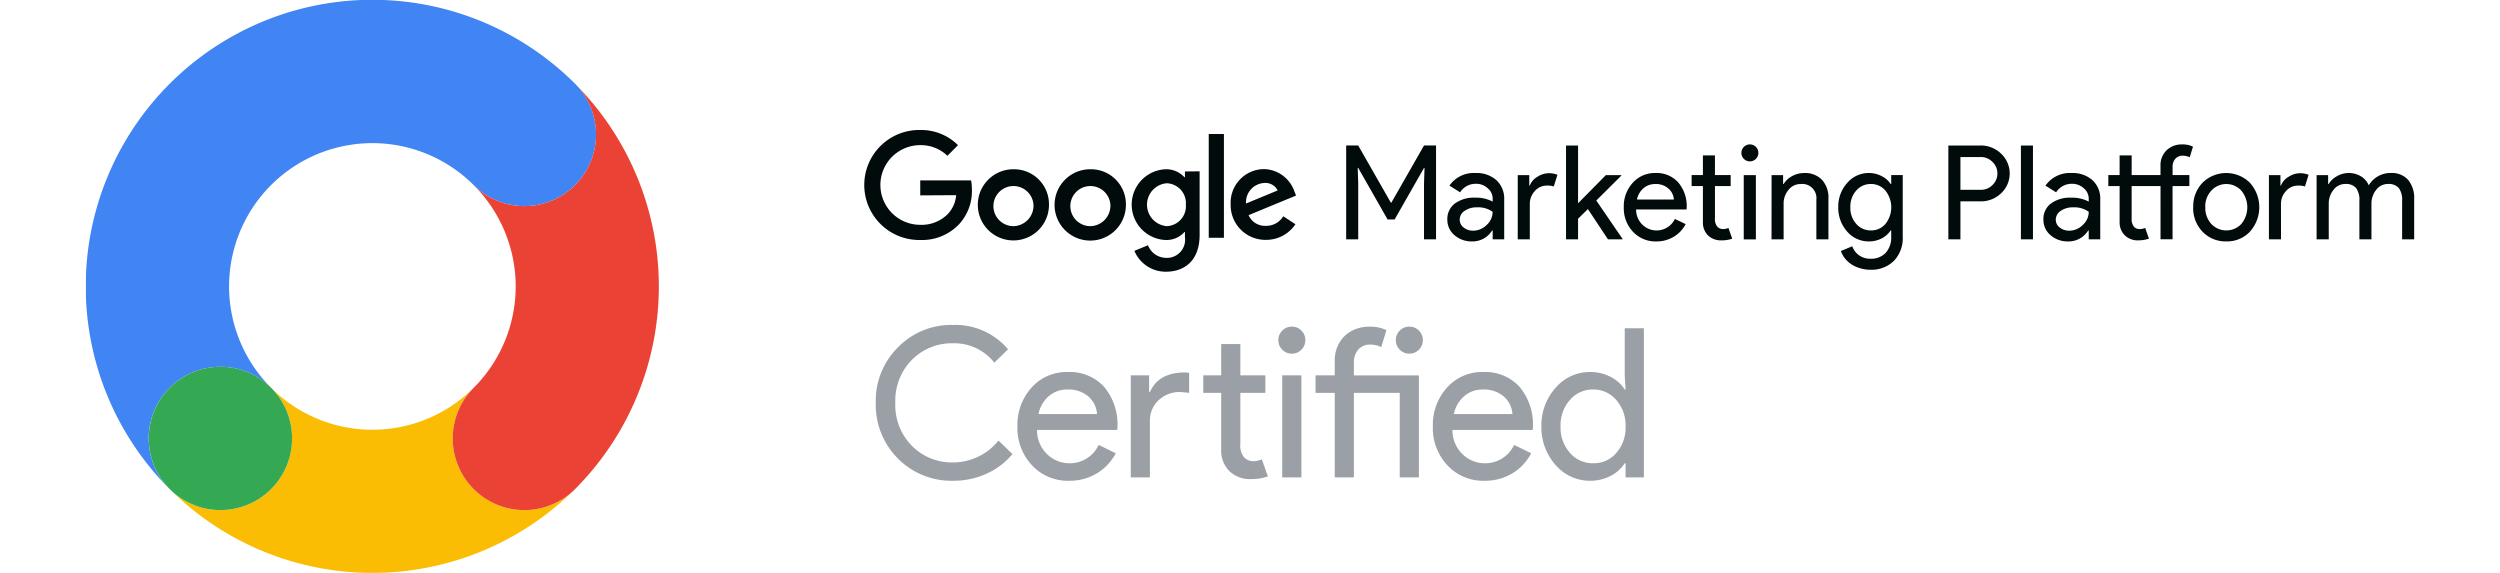 <svg xmlns="http://www.w3.org/2000/svg" xmlns:xlink="http://www.w3.org/1999/xlink" width="288" height="66" viewBox="0 0 288 66">
  <defs>
    <clipPath id="clip-path">
      <rect id="Rectangle_6934" data-name="Rectangle 6934" width="66" height="66"/>
    </clipPath>
  </defs>
  <g id="svg-logo-google-mpc" transform="translate(-158 -2255)">
    <rect id="Rectangle_6932" data-name="Rectangle 6932" width="288" height="66" transform="translate(158 2255)" fill="#fff" opacity="0"/>
    <g id="logo-google-marketing-platform-colour-and-black" transform="translate(167.9 2255)">
      <g id="Group_9761" data-name="Group 9761">
        <g id="Group_9760" data-name="Group 9760" clip-path="url(#clip-path)">
          <path id="Path_7661" data-name="Path 7661" d="M358.518,1508.773a8.255,8.255,0,0,1,0-11.673,16.505,16.505,0,0,1-23.346,0,8.254,8.254,0,0,1-11.673,11.673,33.054,33.054,0,0,0,46.691,0A8.256,8.256,0,0,1,358.518,1508.773Z" transform="translate(-313.847 -1452.429)" fill="#fbbc04"/>
          <path id="Path_7662" data-name="Path 7662" d="M56.3,9.6A33.016,33.016,0,0,0,9.6,56.3,8.254,8.254,0,1,1,21.277,44.623,16.508,16.508,0,0,1,44.623,21.277,8.254,8.254,0,0,0,56.3,9.6Z" transform="translate(0.048 0.048)" fill="#4184f3"/>
          <path id="Path_7663" data-name="Path 7663" d="M250.753,1432.51a8.255,8.255,0,1,0-8.253-8.256A8.254,8.254,0,0,0,250.753,1432.51Z" transform="translate(-235.264 -1373.749)" fill="#34a853"/>
          <path id="Path_7664" data-name="Path 7664" d="M1430.19,323.5a8.254,8.254,0,0,1-11.673,11.673,16.506,16.506,0,0,1,0,23.346,8.254,8.254,0,0,0,11.673,11.673A33.054,33.054,0,0,0,1430.19,323.5Z" transform="translate(-1373.846 -313.847)" fill="#ea4335"/>
        </g>
      </g>
      <path id="Path_7665" data-name="Path 7665" d="M4866.888,568.533H4865.5v-10.81h1.388l3.759,6.582h.06l3.76-6.582h1.387v10.81h-1.387v-6.415l.06-1.811h-.06l-3.384,5.935h-.814l-3.38-5.938h-.06l.06,1.811Zm11.693-2.265a1.122,1.122,0,0,0,.454.907,1.725,1.725,0,0,0,1.086.361,2.189,2.189,0,0,0,1.554-.651,2.024,2.024,0,0,0,.695-1.525,2.842,2.842,0,0,0-1.811-.513,2.4,2.4,0,0,0-1.42.409A1.212,1.212,0,0,0,4878.581,566.268Zm1.8-5.374a3.433,3.433,0,0,1,2.432.83,2.9,2.9,0,0,1,.892,2.25v4.559h-1.328v-1.026h-.06a2.651,2.651,0,0,1-2.294,1.268,3.008,3.008,0,0,1-2.053-.725,2.323,2.323,0,0,1-.815-1.811,2.21,2.21,0,0,1,.86-1.826,3.686,3.686,0,0,1,2.325-.68,4.1,4.1,0,0,1,2.038.454v-.316a1.559,1.559,0,0,0-.573-1.223,1.944,1.944,0,0,0-1.343-.513,2.128,2.128,0,0,0-1.841.982l-1.224-.77A3.392,3.392,0,0,1,4880.377,560.894Zm6.275,7.639h-1.391v-7.4h1.328v1.208h.06a1.966,1.966,0,0,1,.859-1,2.428,2.428,0,0,1,1.3-.424,2.567,2.567,0,0,1,1.026.182l-.424,1.343a2.27,2.27,0,0,0-.814-.1,1.815,1.815,0,0,0-1.372.636,2.138,2.138,0,0,0-.573,1.48v4.073Zm10.679,0h-1.677l-2.309-3.488-1.134,1.116v2.372h-1.387v-10.81h1.387v6.657l3.2-3.243h1.781v.06l-2.882,2.867,3.02,4.41Zm3.891.242a3.547,3.547,0,0,1-2.688-1.116,3.948,3.948,0,0,1-1.057-2.823,3.992,3.992,0,0,1,1.027-2.808,3.386,3.386,0,0,1,2.625-1.134,3.339,3.339,0,0,1,2.611,1.071,4.209,4.209,0,0,1,.981,2.975l-.015.152H4898.9a2.412,2.412,0,0,0,.725,1.752,2.341,2.341,0,0,0,3.745-.662l1.238.6a3.67,3.67,0,0,1-1.388,1.465A3.816,3.816,0,0,1,4901.223,568.775Zm-2.22-4.831h4.243a1.807,1.807,0,0,0-.632-1.268,2.146,2.146,0,0,0-1.51-.513,2.034,2.034,0,0,0-1.357.483A2.316,2.316,0,0,0,4899,563.944Zm9.7,4.709a2.137,2.137,0,0,1-1.51-.558,2.079,2.079,0,0,1-.6-1.555V562.4h-1.3v-1.268h1.3v-2.265h1.387v2.265h1.811V562.4h-1.811v3.682a1.382,1.382,0,0,0,.287,1.012.953.953,0,0,0,.65.257,1.542,1.542,0,0,0,.316-.03,2.184,2.184,0,0,0,.3-.1l.438,1.238A3.68,3.68,0,0,1,4908.7,568.652Zm4.279-10.07a.978.978,0,1,1-.287-.7A.948.948,0,0,1,4912.982,558.582Zm-.287,2.554v7.4H4911.3v-7.4Zm1.809,0h1.327v1.026h.061a2.492,2.492,0,0,1,.966-.907,2.827,2.827,0,0,1,1.373-.361,2.7,2.7,0,0,1,2.083.785,3.06,3.06,0,0,1,.74,2.205v4.649h-1.391v-4.559a1.632,1.632,0,0,0-1.826-1.811,1.724,1.724,0,0,0-1.388.68,2.4,2.4,0,0,0-.558,1.6v4.091H4914.5Zm11.431,6.37a2.134,2.134,0,0,0,1.677-.74,3.067,3.067,0,0,0,0-3.852,2.134,2.134,0,0,0-1.677-.755,2.164,2.164,0,0,0-1.677.755,2.759,2.759,0,0,0-.68,1.919,2.73,2.73,0,0,0,.68,1.919A2.164,2.164,0,0,0,4925.935,567.506Zm-.044,4.529a3.89,3.89,0,0,1-1.164-.167,3.752,3.752,0,0,1-1-.439,3.243,3.243,0,0,1-.755-.68,2.883,2.883,0,0,1-.483-.874l1.313-.543a2.083,2.083,0,0,0,.784,1.041,2.2,2.2,0,0,0,1.3.394,2.3,2.3,0,0,0,1.766-.68,2.631,2.631,0,0,0,.633-1.871v-.71h-.06a2.8,2.8,0,0,1-1.071.937,3.2,3.2,0,0,1-1.45.331,3.271,3.271,0,0,1-2.491-1.134,4.1,4.1,0,0,1-1.027-2.808,4.04,4.04,0,0,1,1.027-2.793,3.257,3.257,0,0,1,2.491-1.149,3.111,3.111,0,0,1,1.45.346,2.651,2.651,0,0,1,1.071.922h.06v-1.026h1.328v7.081a3.777,3.777,0,0,1-1.012,2.793A3.654,3.654,0,0,1,4925.89,572.036Zm10.369-7.88v4.377h-1.391v-10.81h3.686a3.325,3.325,0,0,1,2.384.937,3.123,3.123,0,0,1,0,4.574,3.32,3.32,0,0,1-2.384.922h-2.295Zm0-5.105v3.775h2.324a1.838,1.838,0,0,0,1.376-.558,1.811,1.811,0,0,0,.558-1.328,1.793,1.793,0,0,0-.558-1.313,1.814,1.814,0,0,0-1.376-.573h-2.324Zm8.355-1.328v10.81h-1.388v-10.81Zm2.631,8.546a1.123,1.123,0,0,0,.454.907,1.724,1.724,0,0,0,1.086.361,2.188,2.188,0,0,0,1.555-.651,2.024,2.024,0,0,0,.7-1.525,2.845,2.845,0,0,0-1.812-.513,2.4,2.4,0,0,0-1.42.409A1.212,1.212,0,0,0,4947.245,566.268Zm1.8-5.374a3.433,3.433,0,0,1,2.432.83,2.894,2.894,0,0,1,.889,2.25v4.559h-1.328v-1.026h-.06a2.652,2.652,0,0,1-2.294,1.268,3.008,3.008,0,0,1-2.053-.725,2.323,2.323,0,0,1-.814-1.811,2.208,2.208,0,0,1,.859-1.826,3.685,3.685,0,0,1,2.324-.68,4.105,4.105,0,0,1,2.038.454v-.316a1.56,1.56,0,0,0-.573-1.223,1.943,1.943,0,0,0-1.343-.513,2.129,2.129,0,0,0-1.841.982l-1.224-.77A3.4,3.4,0,0,1,4949.042,560.894Zm7.668,7.758a2.116,2.116,0,0,1-1.495-.558,2.068,2.068,0,0,1-.621-1.555V562.4H4953.3v-1.268h1.3v-2.265h1.388v2.265h3.321v-1.071a2.385,2.385,0,0,1,.695-1.781,2.513,2.513,0,0,1,1.811-.68,2.64,2.64,0,0,1,1.238.257l-.376,1.223a1.812,1.812,0,0,0-.814-.182,1.09,1.09,0,0,0-.844.361,1.332,1.332,0,0,0-.316.937v.937h1.933V562.4H4960.7v6.129h-1.387V562.4h-3.327v3.73a1.394,1.394,0,0,0,.257.937.851.851,0,0,0,.635.286,1.641,1.641,0,0,0,.666-.137l.438,1.238A3.831,3.831,0,0,1,4956.71,568.652Zm6.365-3.819a3.915,3.915,0,0,1,1.071-2.823,3.887,3.887,0,0,1,5.452,0,4.212,4.212,0,0,1,0,5.645,3.6,3.6,0,0,1-2.718,1.116,3.66,3.66,0,0,1-2.733-1.116A3.915,3.915,0,0,1,4963.075,564.833Zm1.39,0a2.721,2.721,0,0,0,.7,1.934,2.373,2.373,0,0,0,3.443,0,3.015,3.015,0,0,0,0-3.852,2.341,2.341,0,0,0-3.443,0A2.686,2.686,0,0,0,4964.465,564.833Zm8.722,3.7H4971.8v-7.4h1.328v1.208h.06a1.966,1.966,0,0,1,.859-1,2.431,2.431,0,0,1,1.3-.424,2.571,2.571,0,0,1,1.026.182l-.424,1.343a2.283,2.283,0,0,0-.814-.1,1.815,1.815,0,0,0-1.373.636,2.138,2.138,0,0,0-.573,1.48Zm5.488,0h-1.388v-7.4h1.328v1.026h.06a2.5,2.5,0,0,1,.966-.907,2.735,2.735,0,0,1,2.749.018,2.239,2.239,0,0,1,.907,1.041,2.889,2.889,0,0,1,2.551-1.42,2.5,2.5,0,0,1,1.978.785,3.266,3.266,0,0,1,.7,2.235v4.619h-1.388v-4.41a2.327,2.327,0,0,0-.379-1.495,1.535,1.535,0,0,0-1.268-.468,1.655,1.655,0,0,0-1.343.68,2.5,2.5,0,0,0-.543,1.6v4.094h-1.39v-4.41a2.343,2.343,0,0,0-.376-1.495,1.533,1.533,0,0,0-1.268-.468,1.654,1.654,0,0,0-1.343.68,2.493,2.493,0,0,0-.543,1.6v4.094Z" transform="translate(-4720.321 -540.962)" fill="#010b0c"/>
      <g id="Group_9762" data-name="Group 9762" transform="translate(89.665 14.979)">
        <path id="Path_7667" data-name="Path 7667" d="M3451.5,657.476a4.1,4.1,0,1,1-4.091-4.076A4.032,4.032,0,0,1,3451.5,657.476Zm-1.787,0a2.31,2.31,0,1,0-2.3,2.48A2.358,2.358,0,0,0,3449.712,657.476Z" transform="translate(-3430.222 -648.882)" fill="#010b0c"/>
        <path id="Path_7668" data-name="Path 7668" d="M3747.917,657.476a4.109,4.109,0,1,1-4.108-4.076A4.03,4.03,0,0,1,3747.917,657.476Zm-1.787,0a2.31,2.31,0,1,0-2.3,2.48A2.358,2.358,0,0,0,3746.13,657.476Z" transform="translate(-3717.778 -648.882)" fill="#010b0c"/>
        <path id="Path_7669" data-name="Path 7669" d="M4045.227,653.639v7.325c0,3.011-1.787,4.24-3.888,4.24a3.9,3.9,0,0,1-3.628-2.405l1.566-.641a2.265,2.265,0,0,0,2.065,1.45,2.092,2.092,0,0,0,2.193-2.387v-.588h-.057a2.792,2.792,0,0,1-2.154.919,4.079,4.079,0,0,1,0-8.152,2.849,2.849,0,0,1,2.154.919h.057v-.662Zm-1.584,3.855a2.3,2.3,0,0,0-2.193-2.48,2.478,2.478,0,0,0,0,4.941A2.3,2.3,0,0,0,4043.643,657.494Z" transform="translate(-4006.595 -648.882)" fill="#010b0c"/>
        <path id="Path_7670" data-name="Path 7670" d="M4336.648,517.4v11.953H4334.9V517.4Z" transform="translate(-4295.218 -516.94)" fill="#010b0c"/>
        <path id="Path_7671" data-name="Path 7671" d="M4425.56,658.234l1.4.919a4.05,4.05,0,0,1-3.408,1.8,4,4,0,0,1-4.052-4.076,3.877,3.877,0,0,1,3.849-4.076,3.8,3.8,0,0,1,3.5,2.59l.185.459-5.472,2.259a2.071,2.071,0,0,0,1.99,1.229A2.286,2.286,0,0,0,4425.56,658.234Zm-4.291-1.468,3.646-1.507a1.581,1.581,0,0,0-1.51-.862A2.225,2.225,0,0,0,4421.27,656.766Z" transform="translate(-4377.293 -648.3)" fill="#010b0c"/>
        <path id="Path_7672" data-name="Path 7672" d="M3011.448,509.528V507.8h5.857a5.7,5.7,0,0,1,.093,1.047,5.622,5.622,0,0,1-1.51,4.04,5.873,5.873,0,0,1-4.44,1.781,6.337,6.337,0,1,1,0-12.672,6.021,6.021,0,0,1,4.347,1.746l-1.217,1.229a4.407,4.407,0,0,0-3.133-1.229,4.589,4.589,0,0,0,0,9.178,4.229,4.229,0,0,0,3.2-1.268,3.577,3.577,0,0,0,.94-2.148Z" transform="translate(-3005 -502)" fill="#010b0c"/>
      </g>
      <path id="Path_7673" data-name="Path 7673" d="M9.816.384A8.667,8.667,0,0,1,3.432-2.184,8.739,8.739,0,0,1,.888-8.592a8.658,8.658,0,0,1,2.544-6.384,8.575,8.575,0,0,1,6.384-2.592,7.944,7.944,0,0,1,6.312,2.808l-1.584,1.536a5.866,5.866,0,0,0-4.728-2.232,6.483,6.483,0,0,0-4.776,1.92,6.687,6.687,0,0,0-1.9,4.944,6.687,6.687,0,0,0,1.9,4.944,6.483,6.483,0,0,0,4.776,1.92,6.725,6.725,0,0,0,5.208-2.52l1.608,1.56a8.336,8.336,0,0,1-3,2.268A9.144,9.144,0,0,1,9.816.384Zm13.344,0a5.625,5.625,0,0,1-4.272-1.776,6.271,6.271,0,0,1-1.68-4.488,6.388,6.388,0,0,1,1.632-4.476,5.4,5.4,0,0,1,4.176-1.788,5.367,5.367,0,0,1,4.164,1.692,6.766,6.766,0,0,1,1.548,4.74l-.024.24h-9.24a3.832,3.832,0,0,0,1.152,2.784,3.686,3.686,0,0,0,2.64,1.056,3.675,3.675,0,0,0,3.312-2.112l1.968.96a5.866,5.866,0,0,1-2.2,2.328A6.073,6.073,0,0,1,23.16.384ZM19.632-7.3h6.744a2.928,2.928,0,0,0-1-2.028,3.486,3.486,0,0,0-2.412-.8,3.2,3.2,0,0,0-2.148.768A3.668,3.668,0,0,0,19.632-7.3ZM44.04.192A3.356,3.356,0,0,1,41.652-.7a3.3,3.3,0,0,1-.972-2.472V-9.744H38.616V-11.76H40.68v-3.6h2.208v3.6h2.88v2.016h-2.88v5.856a2.148,2.148,0,0,0,.456,1.6,1.483,1.483,0,0,0,1.032.42,2.22,2.22,0,0,0,.516-.06,2.676,2.676,0,0,0,.468-.156l.7,1.968A5.929,5.929,0,0,1,44.04.192ZM30.264-11.76h2.112v1.92h.1q.984-2.256,4.056-2.256l.456.048v2.3L36-9.84a3.524,3.524,0,0,0-2.532.948,3.185,3.185,0,0,0-1,2.412V0H30.264Zm20.112-4.056a1.5,1.5,0,0,1-.456,1.1,1.5,1.5,0,0,1-1.1.456,1.5,1.5,0,0,1-1.1-.456,1.5,1.5,0,0,1-.456-1.1,1.5,1.5,0,0,1,.456-1.1,1.5,1.5,0,0,1,1.1-.456,1.5,1.5,0,0,1,1.1.456A1.5,1.5,0,0,1,50.376-15.816ZM49.92-11.76V0H47.712V-11.76Zm13.992-4.056a1.5,1.5,0,0,1-.456,1.1,1.5,1.5,0,0,1-1.1.456,1.5,1.5,0,0,1-1.1-.456,1.5,1.5,0,0,1-.456-1.1,1.5,1.5,0,0,1,.456-1.1,1.5,1.5,0,0,1,1.1-.456,1.5,1.5,0,0,1,1.1.456A1.5,1.5,0,0,1,63.912-15.816ZM55.968-9.744V0H53.76V-9.744H51.552V-11.76H53.76v-1.7a4.079,4.079,0,0,1,.3-1.584,3.69,3.69,0,0,1,.828-1.236,3.736,3.736,0,0,1,1.26-.8,4.321,4.321,0,0,1,1.6-.288,4.178,4.178,0,0,1,1.968.408l-.6,1.944a2.858,2.858,0,0,0-1.3-.288,1.723,1.723,0,0,0-1.332.564,2.136,2.136,0,0,0-.516,1.5v1.488h7.488V0H61.248V-9.744ZM71.016.384a5.625,5.625,0,0,1-4.272-1.776,6.271,6.271,0,0,1-1.68-4.488A6.388,6.388,0,0,1,66.7-10.356a5.4,5.4,0,0,1,4.176-1.788,5.367,5.367,0,0,1,4.164,1.692,6.766,6.766,0,0,1,1.548,4.74l-.024.24H67.32a3.832,3.832,0,0,0,1.152,2.784,3.686,3.686,0,0,0,2.64,1.056,3.675,3.675,0,0,0,3.312-2.112l1.968.96A5.866,5.866,0,0,1,74.2-.456,6.073,6.073,0,0,1,71.016.384ZM67.488-7.3h6.744a2.928,2.928,0,0,0-1-2.028,3.486,3.486,0,0,0-2.412-.8,3.2,3.2,0,0,0-2.148.768A3.668,3.668,0,0,0,67.488-7.3ZM83.52-1.632a3.381,3.381,0,0,0,2.664-1.176,4.363,4.363,0,0,0,1.08-3.072,4.384,4.384,0,0,0-1.08-3.048,3.4,3.4,0,0,0-2.664-1.2,3.443,3.443,0,0,0-2.664,1.2,4.384,4.384,0,0,0-1.08,3.048,4.329,4.329,0,0,0,1.08,3.048A3.443,3.443,0,0,0,83.52-1.632ZM83.16.384A5.169,5.169,0,0,1,79.2-1.44a6.478,6.478,0,0,1-1.632-4.44A6.478,6.478,0,0,1,79.2-10.32a5.169,5.169,0,0,1,3.96-1.824,5.071,5.071,0,0,1,2.364.552,4.136,4.136,0,0,1,1.644,1.464h.1l-.1-1.632v-5.424h2.208V0H87.264V-1.632h-.1A4.136,4.136,0,0,1,85.524-.168,5.071,5.071,0,0,1,83.16.384Z" transform="translate(90.101 55)" fill="#9aa0a6"/>
    </g>
  </g>
</svg>
